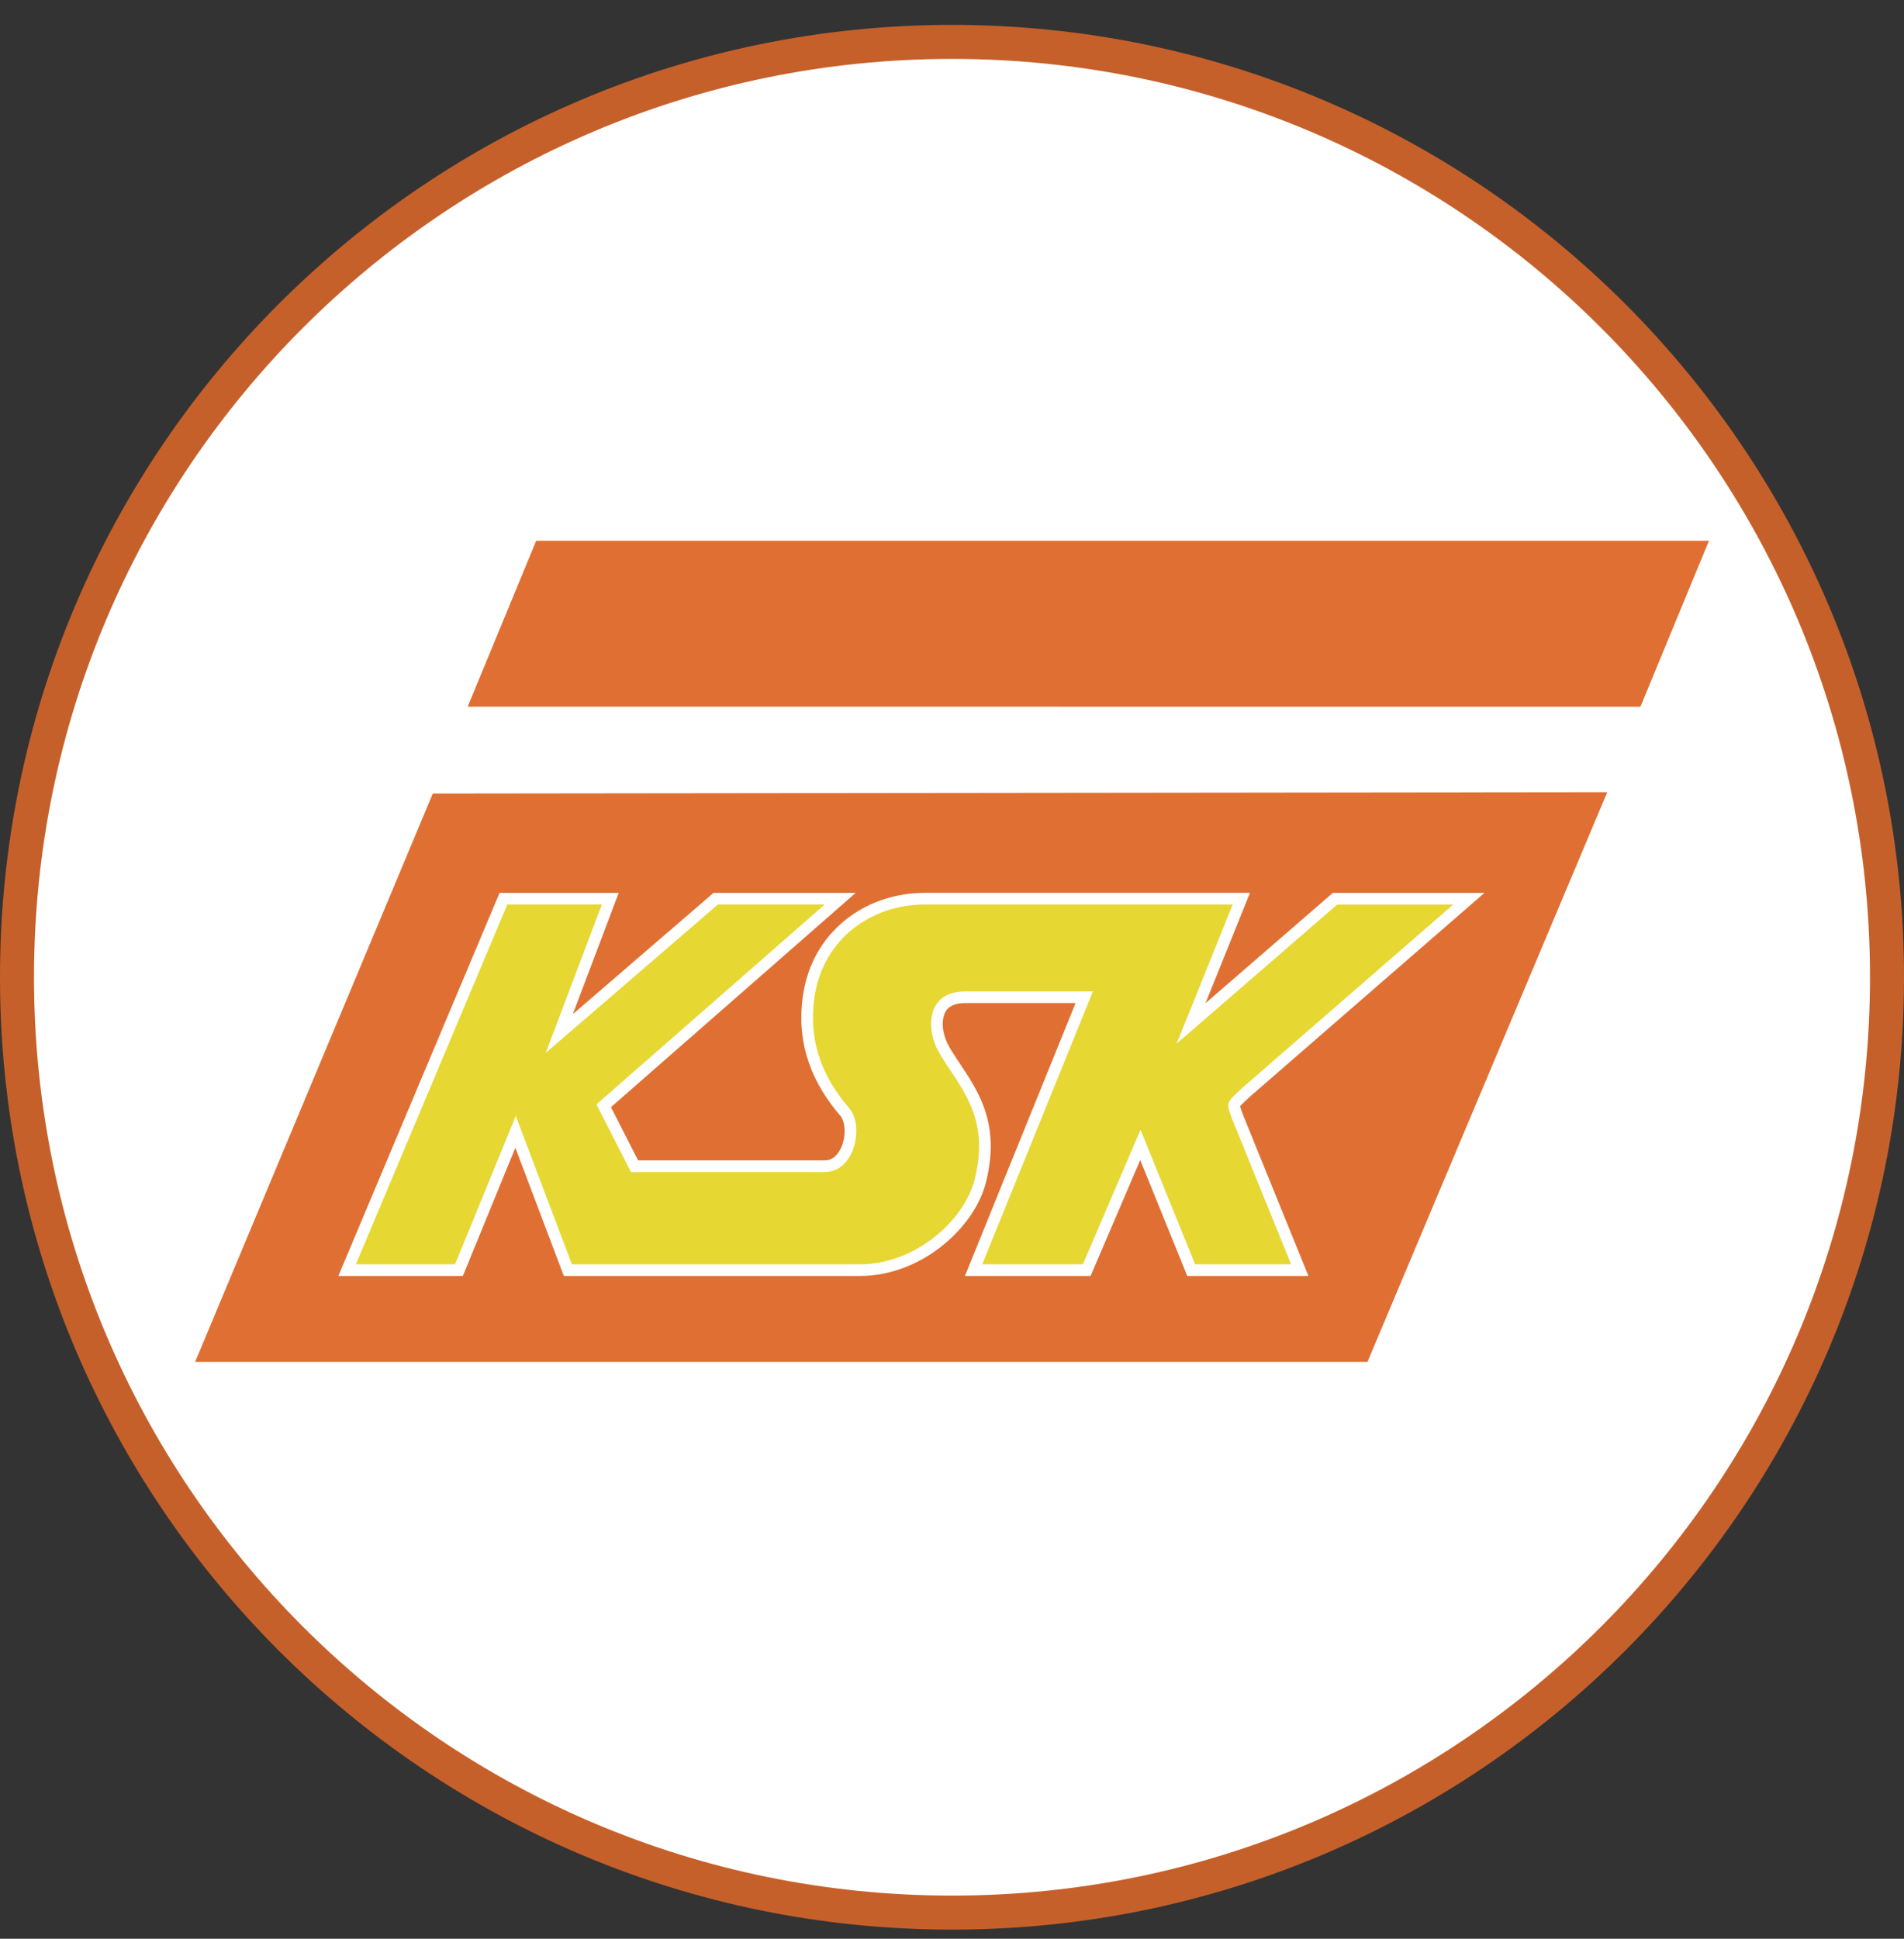 <svg xmlns="http://www.w3.org/2000/svg" width="56" height="57" fill="none" viewBox="0 0 56 57"><rect x="0" y="0" width="56" height="57" fill="#333333" stroke="none"/><g clip-path="url(#a)"><path fill="#fff" stroke="#c6602a" d="M28 1.232c15.188 0 27.5 12.313 27.5 27.5 0 15.188-12.312 27.5-27.5 27.5S.5 43.92.5 28.732c0-15.187 12.312-27.5 27.5-27.5Z"/><path fill="#e06f33" d="M13.755 20.777 15.77 15.9h34.493l-2.015 4.878zM40.22 40.041H5.739l6.99-16.71 34.543-.04z"/><path stroke="#fff" stroke-width=".686" d="M13.384 37.171h-2.916l4.453-10.577h2.78l-1.65 4.362 5.063-4.362h3.141l-6.713 5.876 1.017 1.99h5.696c.89 0 1.165-1.364.723-1.877-.723-.839-1.232-1.898-1.017-3.3.25-1.63 1.606-2.69 3.255-2.69h9.04l-1.65 4.092 4.724-4.091h3.413l-6.193 5.379c-.502.47-.502.42-.293.972l1.717 4.226H35.15l-1.605-3.955-1.695 3.955h-2.96l3.254-8.023h-3.752c-1.175 0-1.159 1.148-.768 1.808.601 1.017 1.517 1.853 1.04 3.73-.303 1.187-1.733 2.485-3.368 2.485h-8.476l-1.65-4.362z"/><path fill="#e6d733" d="M13.384 37.171h-2.916l4.453-10.577h2.78l-1.65 4.362 5.063-4.362h3.141l-6.713 5.876 1.017 1.99h5.696c.89 0 1.165-1.364.723-1.877-.723-.839-1.232-1.898-1.017-3.3.25-1.63 1.606-2.69 3.255-2.69h9.04l-1.65 4.092 4.724-4.091h3.413l-6.193 5.379c-.502.47-.502.42-.293.972l1.717 4.226H35.15l-1.605-3.955-1.695 3.955h-2.96l3.254-8.023h-3.752c-1.175 0-1.159 1.148-.768 1.808.601 1.017 1.517 1.853 1.04 3.73-.303 1.187-1.733 2.485-3.368 2.485h-8.476l-1.65-4.362z"/></g><defs><clipPath id="a"><path fill="#fff" d="M0 .732h56v56H0z"/></clipPath></defs></svg>
